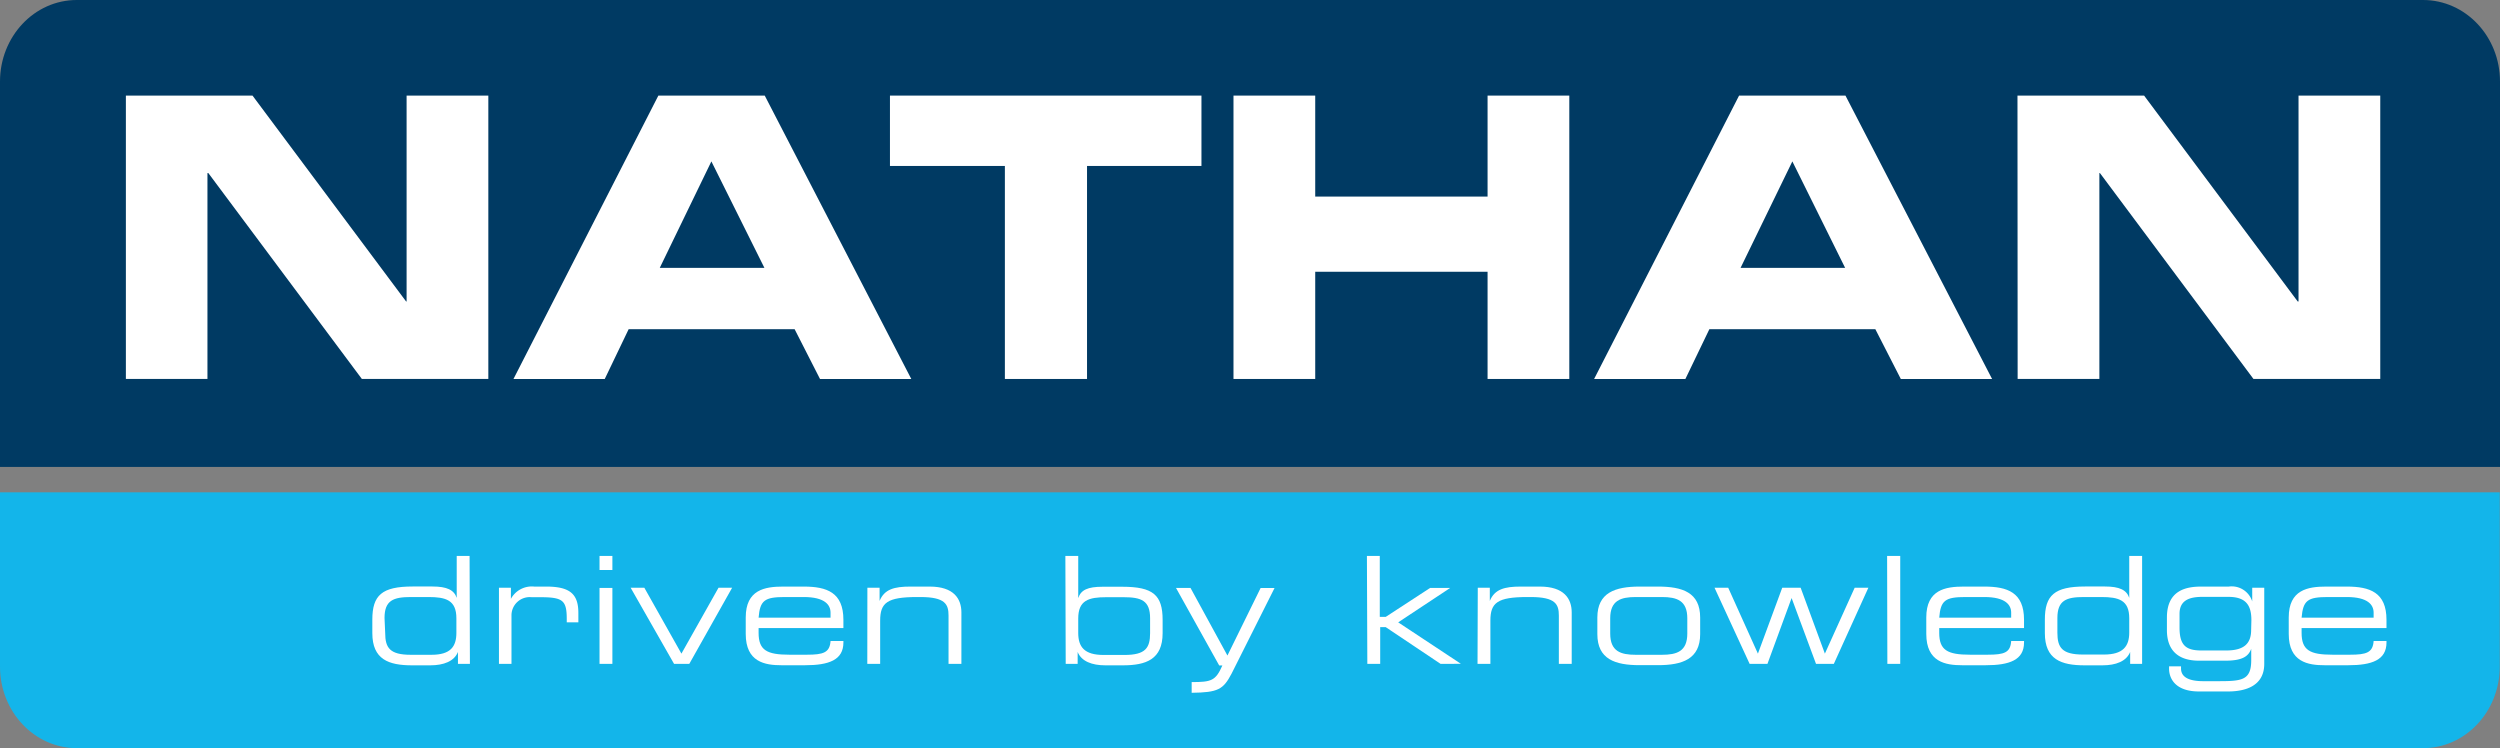 <svg xmlns="http://www.w3.org/2000/svg" viewBox="0 0 301.28 90.19">
  <rect x="0" y="0" width="301.28" height="90.19" fill="#808080" stroke="none"/>
  <path d="M301.28,56.27V9.83C301.28,4.4,297.14,0,292,0H9.25C4.14,0,0,4.4,0,9.83V56.27Z" style="fill: #003a63"/>
  <path d="M0,59.33v21c0,5.43,4.14,9.83,9.25,9.83H292c5.11,0,9.25-4.4,9.25-9.83v-21Z" style="fill: #13b5ea"/>
  <g>
    <path d="M15.17,11.52H30.43L48.94,36.33H49V11.52h9.85V45.67H43.61L25.11,20.86H25V45.67H15.17Z" style="fill: #fff"/>
    <path d="M79.34,11.52H92.16l17.66,34.15h-11l-3.06-6h-20l-2.88,6h-11Zm.17,20.76H92.12L85.73,19.45Z" style="fill: #fff"/>
    <path d="M107.25,11.52h37.54V20H131V45.67H121.1V20H107.25Z" style="fill: #fff"/>
    <path d="M148.65,11.52h9.85V23.69h20.77V11.52h9.85V45.67h-9.85V32.75H158.5V45.67h-9.85Z" style="fill: #fff"/>
    <path d="M209.58,11.52H222.4l17.67,34.15h-11l-3.07-6h-20l-2.89,6h-11Zm.18,20.76h12.6L216,19.45Z" style="fill: #fff"/>
    <path d="M243.13,11.52h15.26L276.9,36.33H277V11.52h9.85V45.67H271.57l-18.5-24.81H253V45.67h-9.85Z" style="fill: #fff"/>
  </g>
  <g>
    <path d="M56.63,80H55.19V78.57h0c-.45,1.12-1.71,1.61-3.34,1.61H49.65c-2.81,0-4.78-.71-4.78-3.88V74.68c0-2.94,1.14-4,4.87-4H52.1c1.77,0,2.62.42,2.94,1.37h0V67h1.55ZM46.42,76.28c0,1.79.56,2.63,3.08,2.63H52c2.31,0,3-1,3-2.65V74.51c0-2.2-1.28-2.56-3.37-2.56h-2.1c-2.13,0-3.19.4-3.19,2.53Z" style="fill: #fff"/>
    <path d="M60.13,70.83h1.44v1.34h0a2.86,2.86,0,0,1,2.81-1.48h1.46c2.9,0,3.86.94,3.86,3.19V75H68.3v-.39c0-2.28-.47-2.64-3.23-2.64h-1a2.2,2.2,0,0,0-2.43,2.24V80H60.13Z" style="fill: #fff"/>
    <path d="M72.25,67H73.8v1.69H72.25Zm0,3.85H73.8V80H72.25Z" style="fill: #fff"/>
    <path d="M76,70.83h1.65l4.47,7.94,4.47-7.94h1.64L83.07,80H81.23Z" style="fill: #fff"/>
    <path d="M89.87,74.41c0-3.34,2.3-3.72,4.51-3.72h2.48c2.78,0,4.78.7,4.78,4v1H91.42v.58c0,2.09,1,2.63,3.71,2.63h2.13c1.95,0,2.74-.25,2.83-1.65h1.55v.18c0,2.11-1.75,2.74-4.63,2.74H94.19c-2,0-4.32-.38-4.32-3.77Zm10.22-.58c0-.94-.7-1.88-3.23-1.88H94.59c-2.45,0-3,.4-3.17,2.49h8.67Z" style="fill: #fff"/>
    <path d="M104.53,70.83H106v1.59h0c.58-1.42,1.78-1.73,3.71-1.73h2.33c2.9,0,3.82,1.46,3.82,3.12V80h-1.55V74.19c0-1.35-.38-2.24-3.39-2.24h-.39c-3.63,0-4.46.69-4.46,2.85V80h-1.55Z" style="fill: #fff"/>
    <path d="M128.39,67h1.55v5.08h0c.32-1,1.17-1.37,2.94-1.37h2.36c3.73,0,4.87,1,4.87,4V76.3c0,3.17-2,3.88-4.78,3.88H133.2c-1.62,0-2.88-.49-3.33-1.61h0V80h-1.44Zm10.21,7.5c0-2.13-1.07-2.53-3.19-2.53h-2.1c-2.09,0-3.37.36-3.37,2.56v1.75c0,1.68.74,2.65,3.05,2.65h2.52c2.53,0,3.09-.84,3.09-2.63Z" style="fill: #fff"/>
    <path d="M143.61,82.2c2.38,0,2.89-.16,3.7-2h-.38l-5.21-9.35h1.75L147.92,79l4-8.14h1.68l-5.19,10.34c-1,1.89-1.61,2.25-4.8,2.29Z" style="fill: #fff"/>
    <path d="M164.73,67h1.55v7.34H167l5.35-3.49h2.42l0,0L168.5,75l7.56,5,0,0H173.6L167,75.58h-.67V80h-1.55Z" style="fill: #fff"/>
    <path d="M178.09,70.83h1.45v1.59h0c.58-1.42,1.79-1.73,3.72-1.73h2.32c2.91,0,3.83,1.46,3.83,3.12V80h-1.55V74.19c0-1.35-.38-2.24-3.39-2.24h-.4c-3.63,0-4.46.69-4.46,2.85V80h-1.55Z" style="fill: #fff"/>
    <path d="M192.5,74.42c0-3,2.15-3.73,5.09-3.73h2.22c2.94,0,5.08.7,5.08,3.73v2c0,3-2.14,3.74-5.08,3.74h-2.22c-2.94,0-5.09-.71-5.09-3.74Zm10.84.09c0-2.14-1.26-2.56-3.06-2.56h-3.16c-1.8,0-3.07.42-3.07,2.56v1.84c0,2.15,1.27,2.56,3.07,2.56h3.16c1.8,0,3.06-.41,3.06-2.56Z" style="fill: #fff"/>
    <path d="M206.62,70.83h1.65l3.58,7.94,2.93-7.94H217l2.92,7.94,3.59-7.94h1.65L221,80h-2.15l-2.94-7.93L213,80h-2.15Z" style="fill: #fff"/>
    <path d="M227.42,67H229V80h-1.55Z" style="fill: #fff"/>
    <path d="M232.14,74.41c0-3.34,2.31-3.72,4.51-3.72h2.49c2.78,0,4.78.7,4.78,4v1H233.7v.58c0,2.09,1,2.63,3.71,2.63h2.13c2,0,2.74-.25,2.83-1.65h1.55v.18c0,2.11-1.75,2.74-4.63,2.74h-2.82c-2,0-4.33-.38-4.33-3.77Zm10.23-.58c0-.94-.7-1.88-3.23-1.88h-2.27c-2.45,0-3,.4-3.17,2.49h8.67Z" style="fill: #fff"/>
    <path d="M258.15,80h-1.44V78.57h0c-.45,1.12-1.71,1.61-3.34,1.61h-2.16c-2.81,0-4.78-.71-4.78-3.88V74.68c0-2.94,1.14-4,4.87-4h2.36c1.77,0,2.62.42,2.94,1.37h0V67h1.55Zm-10.21-3.75c0,1.79.56,2.63,3.09,2.63h2.52c2.31,0,3.05-1,3.05-2.65V74.51c0-2.2-1.28-2.56-3.37-2.56h-2.1c-2.12,0-3.19.4-3.19,2.53Z" style="fill: #fff"/>
    <path d="M272.87,80c0,2.77-2.44,3.33-4.37,3.33H265c-2.85,0-3.6-1.57-3.6-2.74V80.3h1.44v.26c0,1.19,1.23,1.53,2.67,1.53H267c3.07,0,4.3,0,4.3-2.53V78.19h0c-.32.87-1,1.43-3.12,1.43H265c-2.58,0-3.86-1.32-3.86-3.68V74.41c0-3.34,2.41-3.72,4.15-3.72h3.3a2.59,2.59,0,0,1,2.83,1.79h0V70.83h1.45Zm-1.55-5.25c0-1.72-.58-2.82-2.76-2.82H265.4c-1.59,0-2.72.44-2.74,2v1.7c0,2.11.74,2.76,2.63,2.76h3c2.21,0,3-.89,3-2.48Z" style="fill: #fff"/>
    <path d="M275.82,74.41c0-3.34,2.31-3.72,4.51-3.72h2.49c2.78,0,4.78.7,4.78,4v1H277.37v.58c0,2.09,1,2.63,3.72,2.63h2.13c1.95,0,2.74-.25,2.83-1.65h1.55v.18c0,2.11-1.75,2.74-4.63,2.74h-2.82c-2,0-4.33-.38-4.33-3.77Zm10.23-.58c0-.94-.7-1.88-3.23-1.88h-2.27c-2.45,0-3,.4-3.18,2.49h8.68Z" style="fill: #fff"/>
  </g>
</svg>
